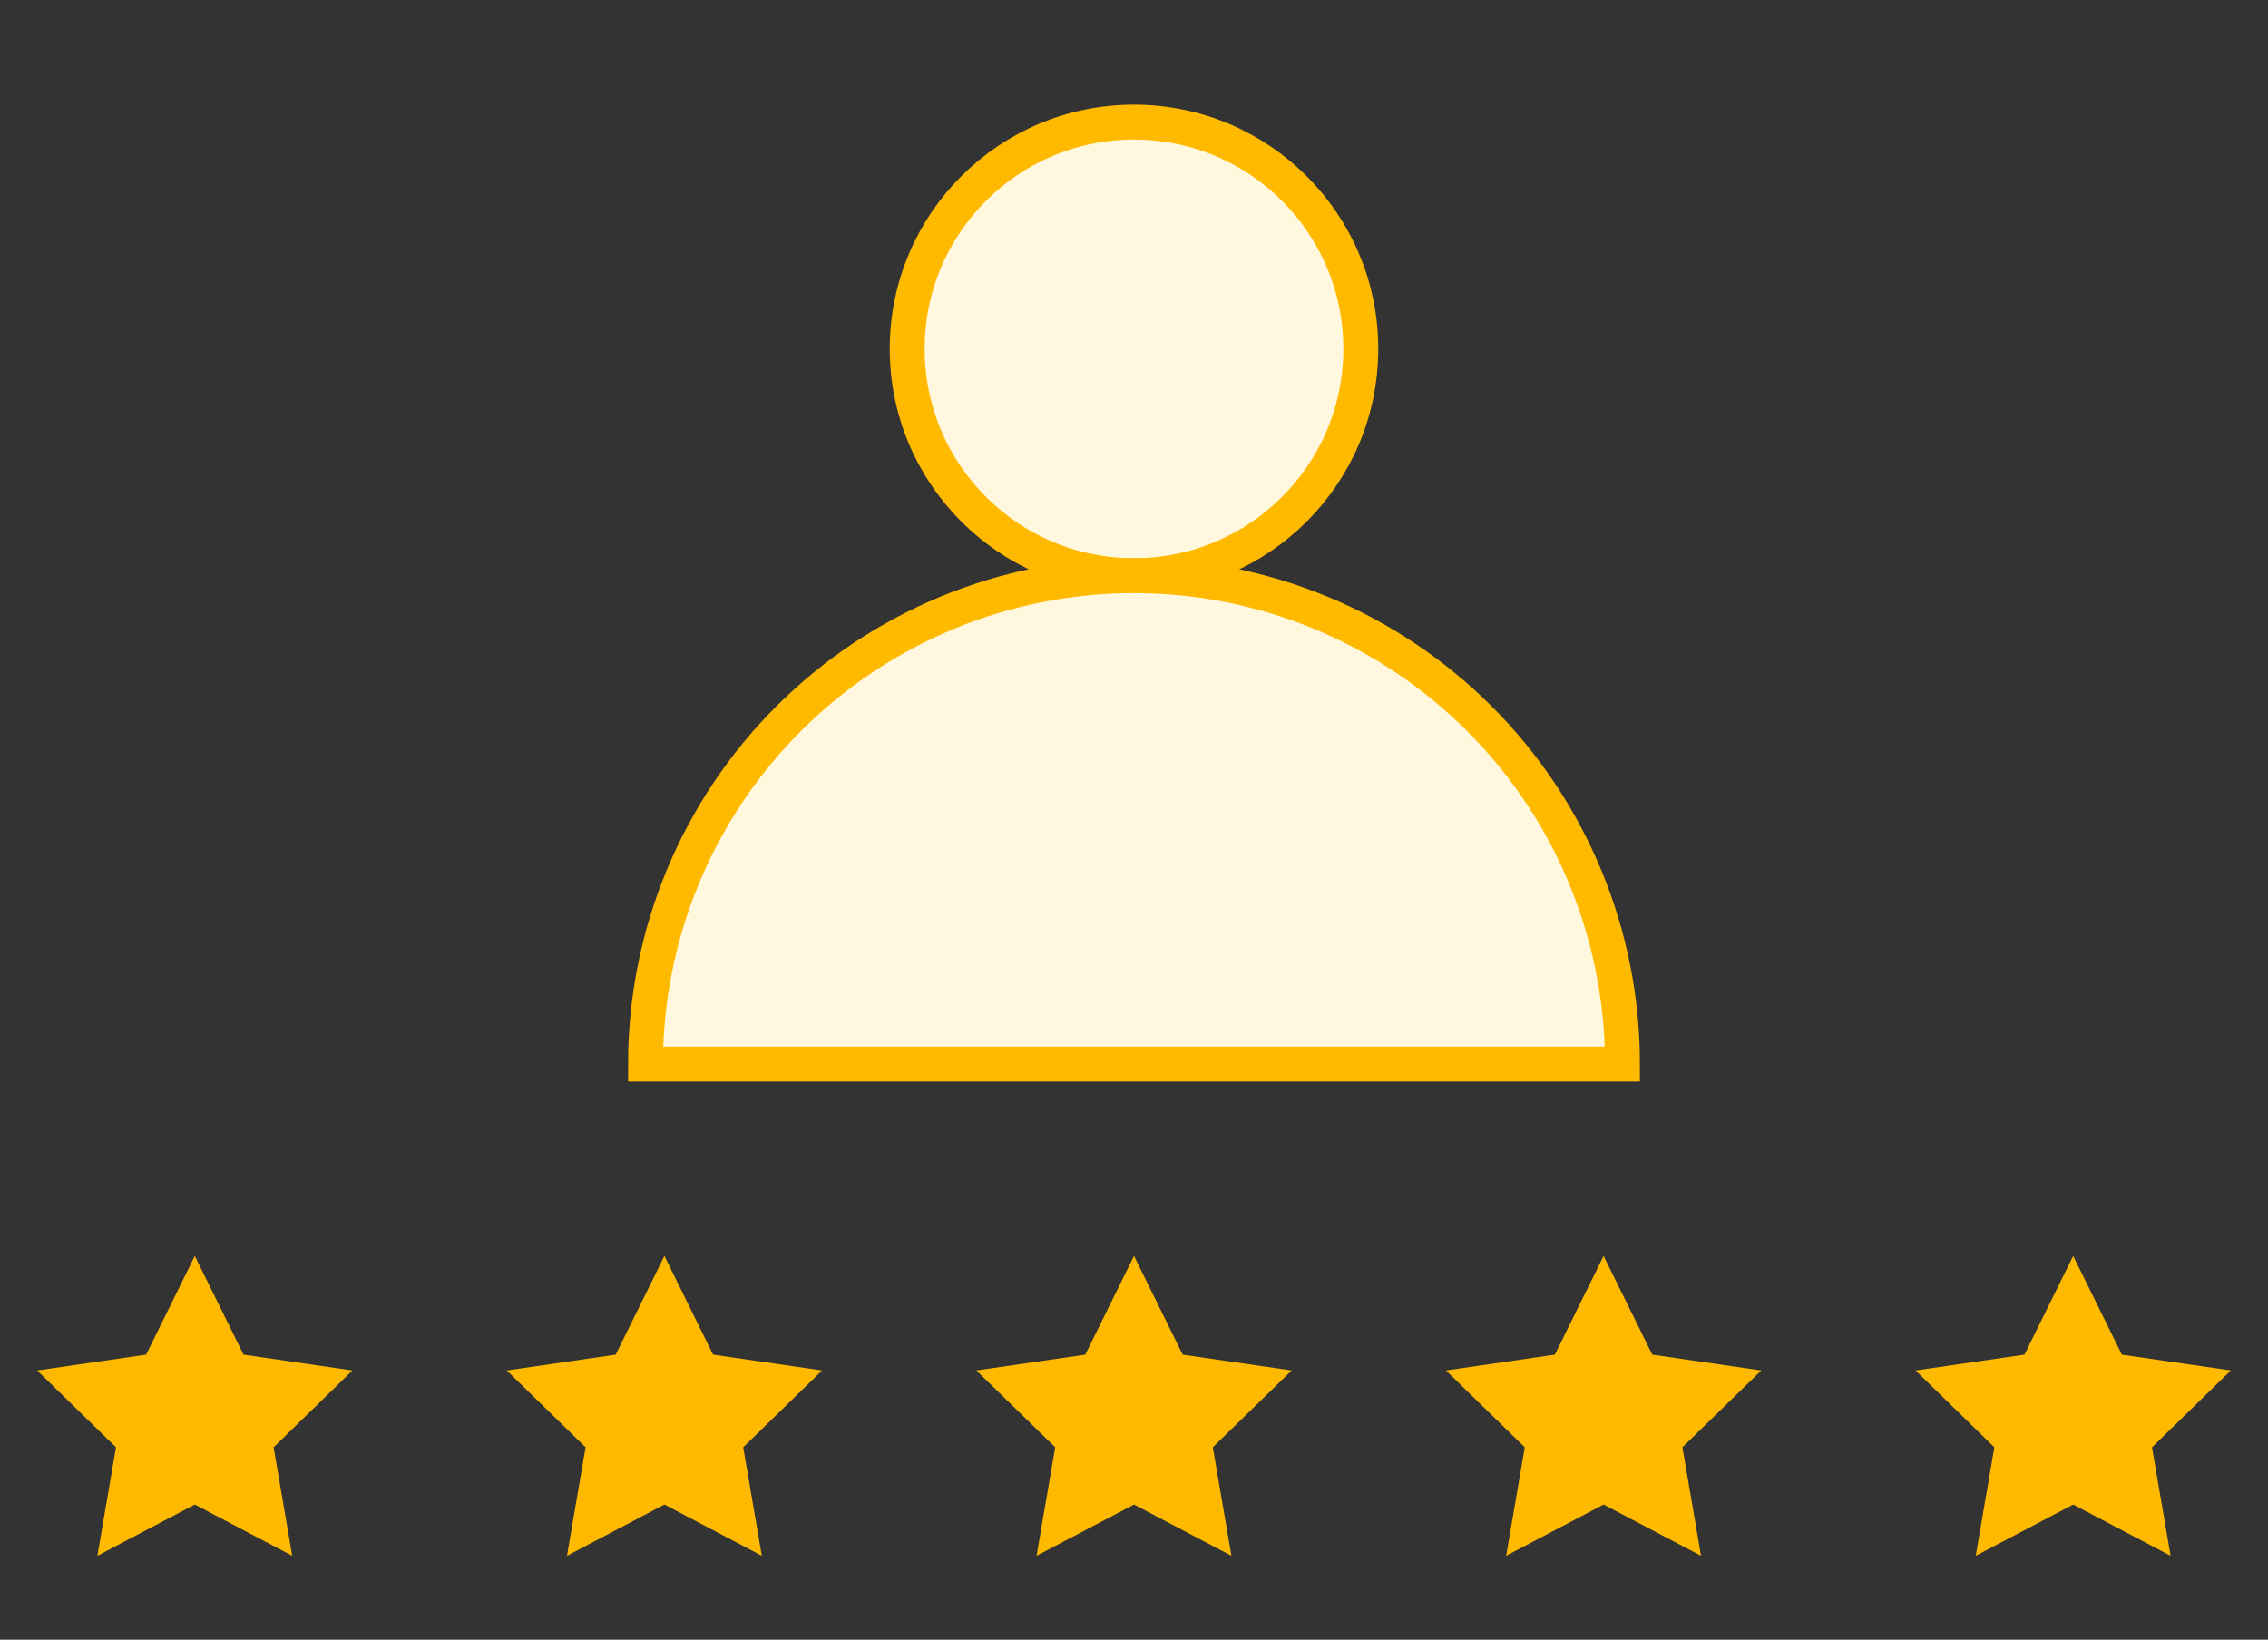 <svg width="130" height="94" viewBox="0 0 130 94" fill="none" xmlns="http://www.w3.org/2000/svg">
<rect x="0" y="0" width="130" height="94" fill="#333333" stroke="none"/>
<g clip-path="url(#clip0_22013_29400)">
<ellipse cx="65" cy="20" rx="13" ry="13" fill="#FFF7DE" stroke="#FFBA00" stroke-width="2"/>
<path d="M93 61C93 53.574 90.05 46.452 84.799 41.201C79.548 35.95 72.426 33 65 33C57.574 33 50.452 35.95 45.201 41.201C39.95 46.452 37 53.574 37 61L65 61H93Z" fill="#FFF7DE" stroke="#FFBA00" stroke-width="2"/>
</g>
<path d="M11.166 72L13.959 77.657L20.201 78.564L15.684 82.968L16.75 89.186L11.166 86.25L5.583 89.186L6.649 82.968L2.131 78.564L8.375 77.657L11.166 72Z" fill="#FFBA00"/>
<path d="M38.083 72L40.875 77.657L47.118 78.564L42.6 82.968L43.667 89.186L38.083 86.25L32.499 89.186L33.566 82.968L29.048 78.564L35.291 77.657L38.083 72Z" fill="#FFBA00"/>
<path d="M65 72L67.792 77.657L74.035 78.564L69.517 82.968L70.584 89.186L65 86.25L59.416 89.186L60.483 82.968L55.965 78.564L62.208 77.657L65 72Z" fill="#FFBA00"/>
<path d="M91.916 72L94.709 77.657L100.952 78.564L96.434 82.968L97.501 89.186L91.916 86.25L86.332 89.186L87.399 82.968L82.882 78.564L89.124 77.657L91.916 72Z" fill="#FFBA00"/>
<path d="M118.833 72L121.625 77.657L127.868 78.564L123.351 82.968L124.417 89.186L118.833 86.25L113.249 89.186L114.315 82.968L109.798 78.564L116.041 77.657L118.833 72Z" fill="#FFBA00"/>
<defs>
<clipPath id="clip0_22013_29400">
<rect width="70" height="70" fill="white" transform="translate(30)"/>
</clipPath>
</defs>
</svg>
